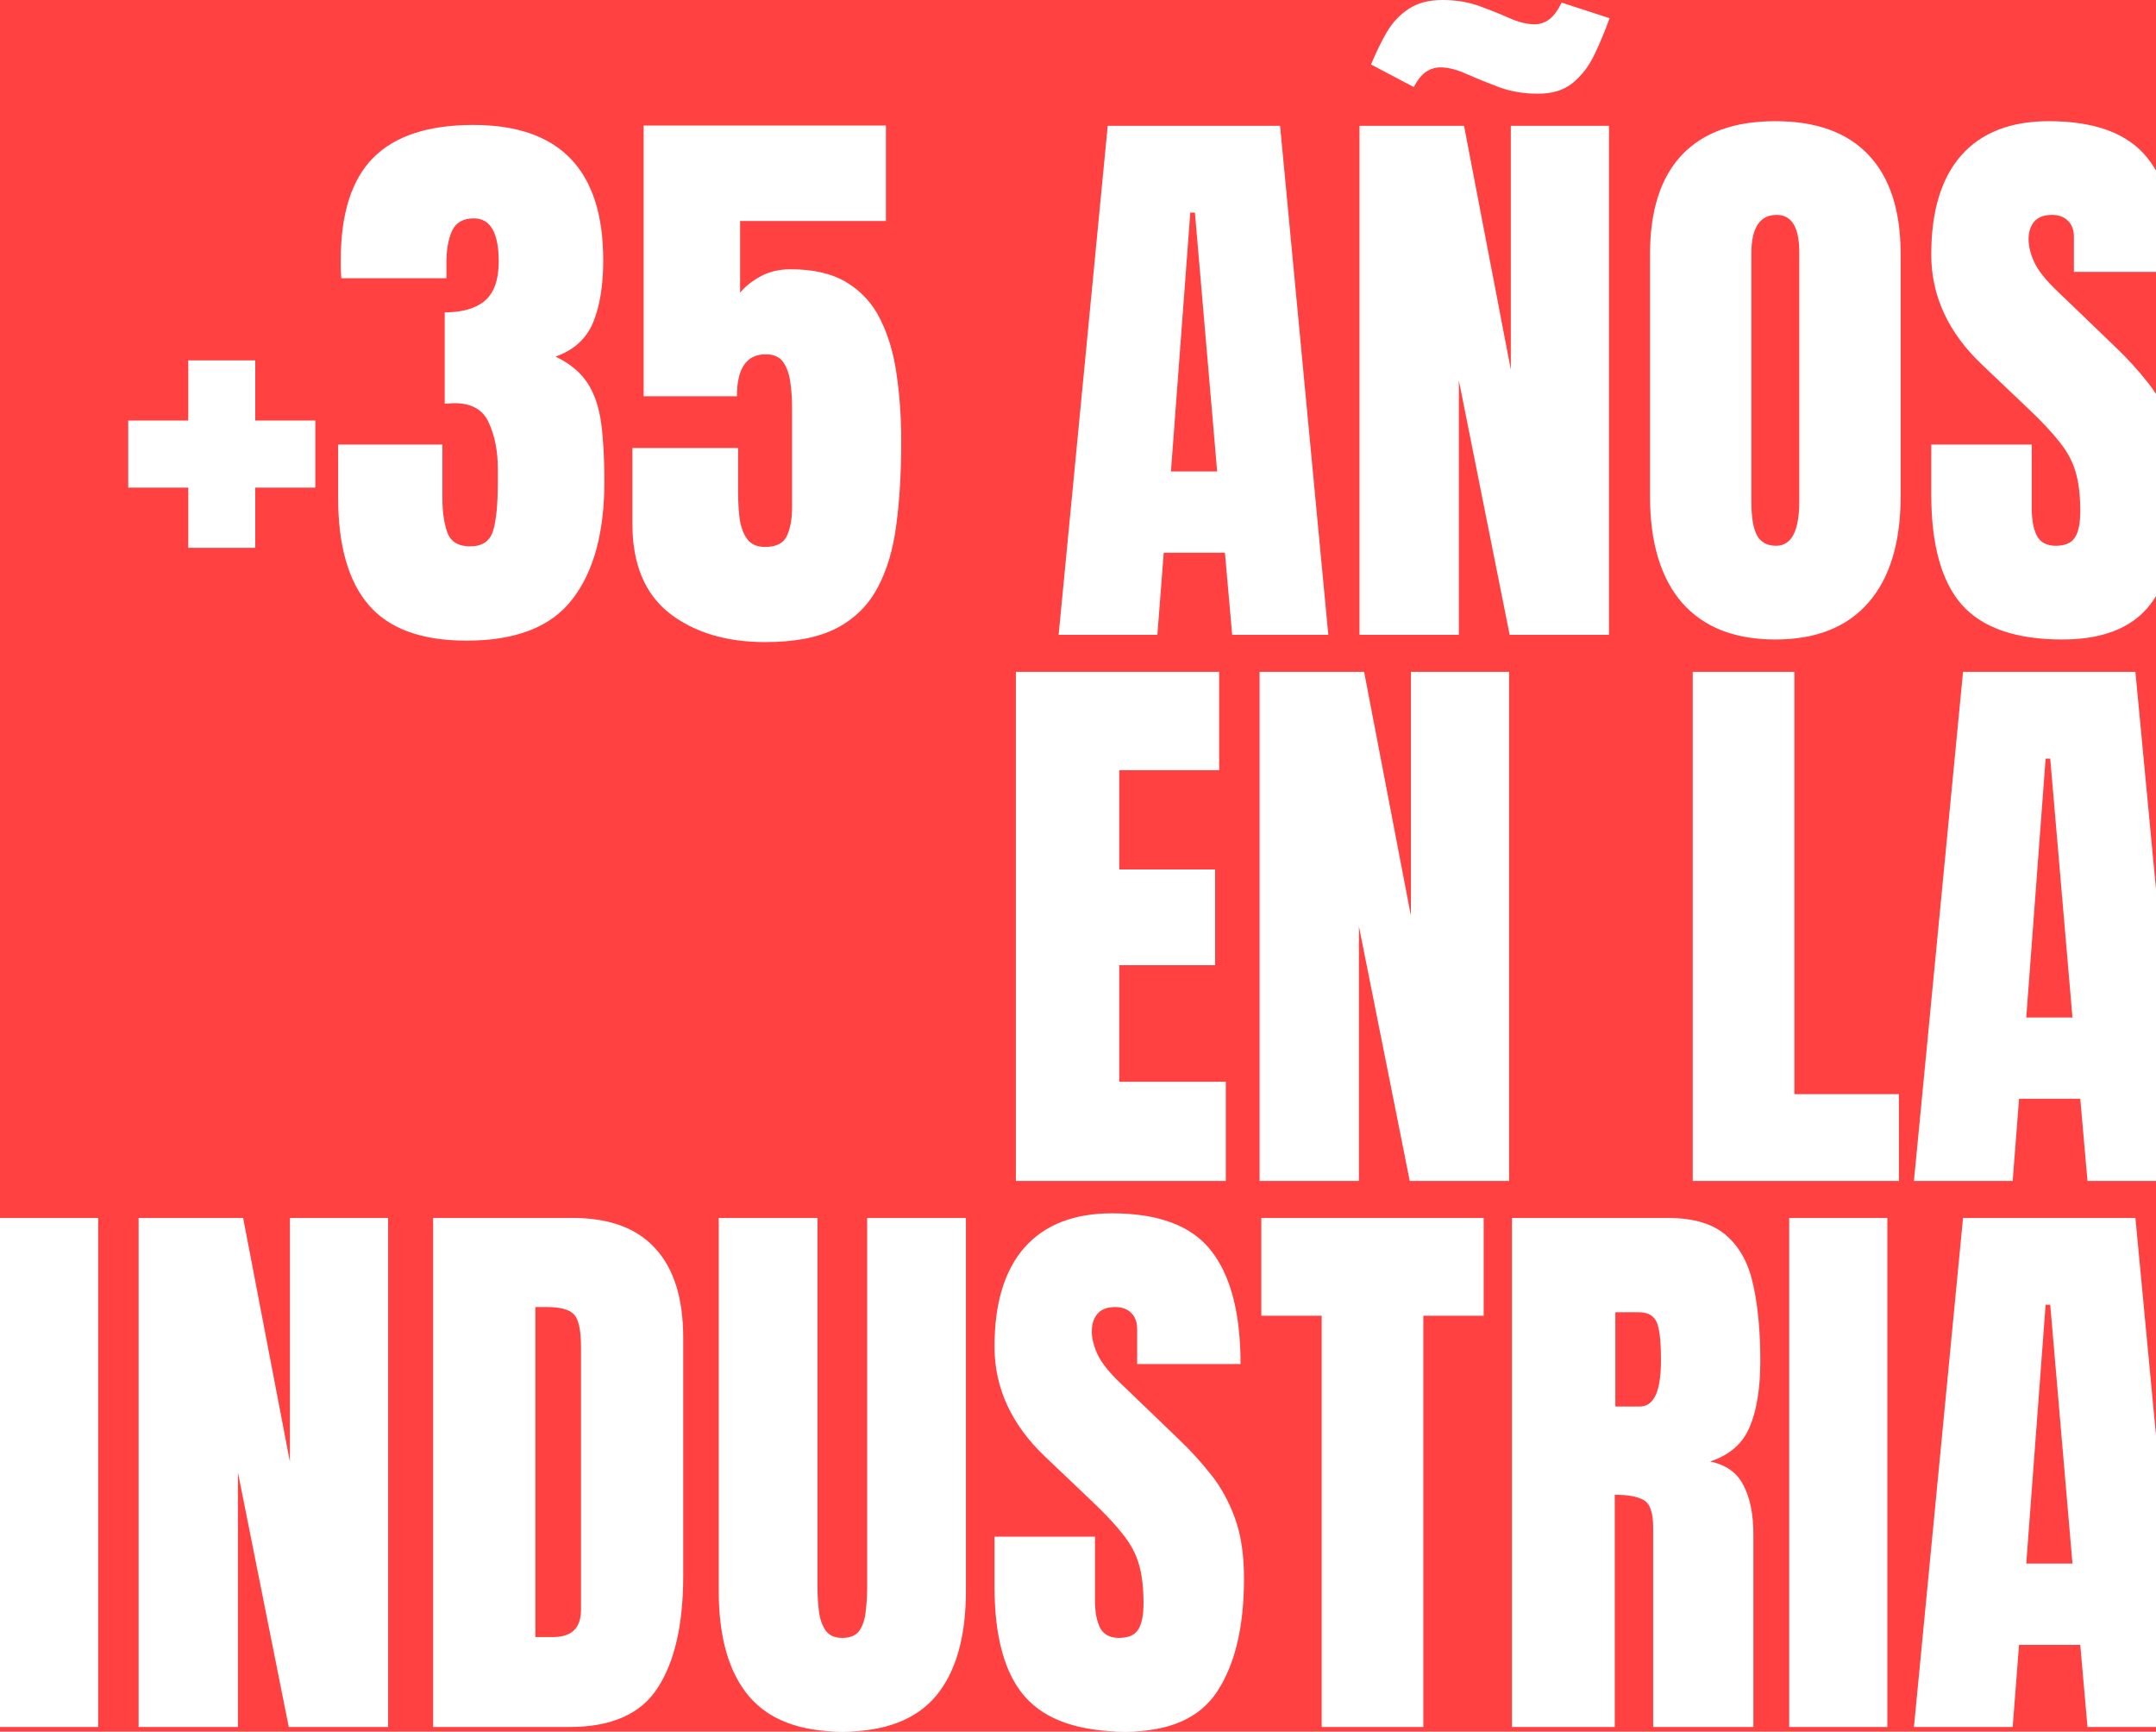 <?xml version="1.0" encoding="UTF-8"?>
<svg xmlns="http://www.w3.org/2000/svg" width="858" height="689" viewBox="0 0 858 689" fill="none">
  <path fill-rule="evenodd" clip-rule="evenodd" d="M574.009 0H0V484.613H39.072V687.159H0V689H335.212H447.945H858V687.159H830.733L827.86 654.475H803.497L800.969 687.159H761.668L781.204 484.613H849.809L858 571.063V469.883H830.733L827.86 437.199H803.497L800.969 469.883H761.668L781.204 267.337H849.809L858 353.787V237.194C857.764 237.58 857.523 237.961 857.279 238.336C850.307 249.077 838.126 254.448 820.735 254.448C802.272 254.448 788.941 249.844 780.744 240.638C772.623 231.431 768.563 216.777 768.563 196.676V176.882H808.554V202.2C808.554 206.88 809.243 210.563 810.622 213.248C812.078 215.857 814.568 217.161 818.092 217.161C821.769 217.161 824.297 216.087 825.676 213.939C827.132 211.79 827.86 208.261 827.86 203.351C827.86 197.137 827.247 191.958 826.021 187.815C824.795 183.595 822.65 179.606 819.586 175.846C816.598 172.01 812.423 167.56 807.06 162.497L788.903 145.234C775.343 132.422 768.563 117.768 768.563 101.273C768.563 84.01 772.547 70.853 780.514 61.799C788.558 52.746 800.165 48.22 815.334 48.22C833.874 48.22 847.013 53.168 854.75 63.065C855.921 64.548 857.005 66.147 858 67.861V0H574.009ZM574.009 0C568.569 0 564.088 1.189 560.564 3.568C557.039 5.869 554.128 8.976 551.83 12.889C549.608 16.725 547.54 20.983 545.624 25.663L562.632 34.64C564.164 31.724 565.811 29.691 567.574 28.541C569.336 27.39 571.213 26.814 573.204 26.814C576.346 26.814 579.831 27.697 583.662 29.461C587.492 31.149 591.744 32.875 596.418 34.64C601.167 36.404 606.377 37.287 612.046 37.287C617.792 37.287 622.389 35.867 625.836 33.029C629.36 30.19 632.233 26.469 634.455 21.866C636.677 17.262 638.707 12.391 640.546 7.25L621.469 1.036C619.937 4.181 618.29 6.406 616.528 7.711C614.766 9.015 612.851 9.667 610.782 9.667C607.794 9.667 604.462 8.861 600.784 7.25C597.184 5.639 593.162 4.028 588.718 2.417C584.351 0.806 579.448 0 574.009 0ZM858 108.178H825.332V94.253C825.332 91.491 824.527 89.343 822.918 87.808C821.386 86.274 819.279 85.506 816.598 85.506C813.38 85.506 811.005 86.427 809.473 88.268C808.018 90.033 807.29 92.335 807.29 95.173C807.29 98.012 808.056 101.081 809.588 104.38C811.12 107.679 814.146 111.477 818.667 115.773L841.995 138.214C846.668 142.664 850.958 147.383 854.865 152.369C855.972 153.76 857.016 155.218 858 156.744V108.178ZM447.945 689C465.336 689 477.517 683.63 484.489 672.888C491.537 662.071 495.061 647.148 495.061 628.121C495.061 618.685 493.874 610.705 491.499 604.184C489.124 597.586 485.983 591.832 482.076 586.922C478.168 581.935 473.878 577.216 469.205 572.766L445.877 550.325C441.357 546.029 438.331 542.231 436.798 538.932C435.266 535.633 434.5 532.564 434.5 529.726C434.5 526.887 435.228 524.585 436.683 522.821C438.216 520.979 440.591 520.059 443.808 520.059C446.49 520.059 448.596 520.826 450.129 522.36C451.738 523.895 452.542 526.043 452.542 528.805V542.73H493.682C493.682 522.552 489.775 507.515 481.961 497.618C474.223 487.72 461.084 482.772 442.544 482.772C427.375 482.772 415.769 487.298 407.724 496.352C399.757 505.405 395.773 518.563 395.773 535.825C395.773 552.32 402.553 566.974 416.113 579.787L434.27 597.049C439.633 602.113 443.808 606.562 446.796 610.399C449.861 614.158 452.006 618.147 453.231 622.367C454.457 626.51 455.07 631.689 455.07 637.903C455.07 642.813 454.342 646.343 452.887 648.491C451.508 650.639 448.979 651.713 445.302 651.713C441.778 651.713 439.288 650.409 437.833 647.8C436.454 645.115 435.764 641.432 435.764 636.753V611.434H395.773V631.229C395.773 651.33 399.833 665.983 407.954 675.19C416.152 684.397 429.482 689 447.945 689ZM335.212 689C352.066 689 364.477 684.282 372.445 674.845C380.413 665.331 384.396 651.368 384.396 632.955V484.613H345.095V631.344C345.095 634.719 344.903 637.98 344.52 641.126C344.214 644.271 343.371 646.841 341.992 648.836C340.613 650.754 338.353 651.713 335.212 651.713C332.148 651.713 329.926 650.716 328.547 648.721C327.168 646.726 326.287 644.194 325.904 641.126C325.521 637.98 325.329 634.719 325.329 631.344V484.613H286.028V632.955C286.028 651.368 290.011 665.331 297.979 674.845C305.947 684.282 318.358 689 335.212 689ZM541.028 252.606V50.061H582.628L601.244 147.076V50.061H640.316V252.606H600.784L580.559 151.334V252.606H541.028ZM146.749 240.753C154.869 250.19 167.855 254.908 185.705 254.908C205.318 254.908 219.338 249.423 227.765 238.451C236.269 227.48 240.521 211.867 240.521 191.613C240.521 182.559 240.099 174.849 239.257 168.481C238.414 162.113 236.613 156.781 233.855 152.485C231.097 148.188 226.846 144.659 221.1 141.897C228.378 139.288 233.357 134.762 236.039 128.317C238.72 121.796 240.061 113.548 240.061 103.574C240.061 67.669 222.823 49.716 188.348 49.716C170.498 49.716 157.244 54.05 148.587 62.72C139.93 71.39 135.602 85.008 135.602 103.574V107.372C135.678 108.676 135.755 109.789 135.832 110.71H177.661V104.61C177.661 99.47 178.389 95.25 179.845 91.951C181.377 88.575 184.288 86.887 188.578 86.887C195.167 86.887 198.461 92.603 198.461 104.035C198.461 111.323 196.622 116.54 192.945 119.686C189.268 122.755 183.943 124.289 176.972 124.289V160.655C177.431 160.579 177.968 160.54 178.581 160.54C179.27 160.464 180.036 160.425 180.879 160.425C187.697 160.425 192.256 163.034 194.554 168.251C196.929 173.468 198.116 179.567 198.116 186.549V191.613C198.116 200.743 197.465 207.341 196.163 211.407C194.86 215.396 191.834 217.391 187.084 217.391C182.411 217.391 179.385 215.55 178.006 211.867C176.704 208.108 176.052 203.543 176.052 198.172V176.882H134.567V198.057C134.567 217.084 138.628 231.316 146.749 240.753ZM74.926 194.029V217.967H101.586V194.029H125.489V167.33H101.586V143.393H74.926V167.33H51.023V194.029H74.926ZM304.529 255.484C288.977 255.484 276.26 251.647 266.377 243.975C256.571 236.226 251.668 224.373 251.668 208.415V178.263H293.727V195.641C293.727 199.246 293.919 202.737 294.302 206.113C294.761 209.489 295.757 212.251 297.289 214.399C298.822 216.547 301.235 217.621 304.529 217.621C308.896 217.621 311.769 216.164 313.148 213.248C314.527 210.256 315.216 206.458 315.216 201.855V162.036C315.216 158.737 314.987 155.477 314.527 152.254C314.144 149.032 313.225 146.347 311.769 144.199C310.313 142.05 307.977 140.976 304.759 140.976C297.098 140.976 293.267 146.539 293.267 157.663H256.149V49.946H352.564V87.923H294.531V116.464C296.523 114.009 299.205 111.86 302.576 110.019C306.023 108.101 310.045 107.142 314.642 107.142C323.835 107.142 331.305 108.907 337.051 112.436C342.873 115.965 347.317 120.875 350.381 127.166C353.522 133.458 355.667 140.746 356.816 149.032C358.042 157.318 358.655 166.218 358.655 175.731C358.655 187.93 358.004 198.94 356.701 208.76C355.476 218.504 352.986 226.866 349.232 233.848C345.554 240.83 340.115 246.2 332.914 249.96C325.789 253.642 316.327 255.484 304.529 255.484ZM440.82 50.061L421.285 252.606H460.586L463.114 219.923H487.477L490.35 252.606H528.617L509.426 50.061H440.82ZM484.374 187.585H465.987L473.687 84.586H475.525L484.374 187.585ZM669.39 239.832C677.97 249.576 690.343 254.448 706.508 254.448C722.673 254.448 735.007 249.576 743.511 239.832C752.091 230.012 756.382 215.857 756.382 197.367V101.158C756.382 83.819 752.13 70.661 743.626 61.684C735.199 52.708 722.826 48.22 706.508 48.22C690.19 48.22 677.779 52.708 669.275 61.684C660.848 70.661 656.634 83.819 656.634 101.158V197.367C656.634 215.857 660.886 230.012 669.39 239.832ZM716.046 199.323C716.046 211.215 712.981 217.161 706.853 217.161C703.328 217.161 700.8 215.818 699.268 213.133C697.736 210.371 696.97 205.845 696.97 199.553V100.812C696.97 90.608 700.341 85.506 707.082 85.506C713.058 85.506 716.046 90.493 716.046 100.467V199.323ZM404.277 267.337V469.883H487.821V430.409H445.417V384.031H483.569V345.939H445.417V306.465H485.178V267.337H404.277ZM501.267 469.883V267.337H542.866L561.483 364.352V267.337H600.555V469.883H561.023L540.798 368.61V469.883H501.267ZM714.092 267.337H673.642V469.883H755.692V435.358H714.092V267.337ZM806.37 404.861H824.757L815.909 301.862H814.07L806.37 404.861ZM55.16 687.159V484.613H96.76L115.376 581.628V484.613H154.448V687.159H114.917L94.691 585.886V687.159H55.16ZM227.995 484.613H172.375V687.159H226.616C243.394 687.159 255.115 681.942 261.78 671.507C268.522 661.073 271.893 646.266 271.893 627.086V532.257C271.893 516.683 268.216 504.868 260.861 496.812C253.506 488.679 242.551 484.613 227.995 484.613ZM220.065 651.368H213.056V520.059H217.537C223.053 520.059 226.692 521.056 228.454 523.051C230.293 524.969 231.212 529.304 231.212 536.055V640.55C231.212 647.762 227.497 651.368 220.065 651.368ZM525.974 687.159V523.511H501.956V484.613H590.442V523.511H566.424V687.159H525.974ZM663.759 484.613H601.704V687.159H642.614V594.747C647.977 594.747 651.846 595.476 654.221 596.934C656.672 598.315 657.898 601.959 657.898 607.867V687.159H697.774V610.514C697.774 602.535 696.472 596.052 693.867 591.065C691.339 586.001 686.895 582.817 680.537 581.513C688.274 578.981 693.522 574.416 696.28 567.818C699.115 561.22 700.532 552.397 700.532 541.349C700.532 529.917 699.613 519.982 697.774 511.543C696.012 503.026 692.488 496.428 687.202 491.748C681.916 486.992 674.101 484.613 663.759 484.613ZM652.612 559.647H642.844V522.13H652.267C655.638 522.13 657.936 523.358 659.162 525.813C660.388 528.268 661.001 533.447 661.001 541.349C661.001 553.548 658.204 559.647 652.612 559.647ZM712.024 484.613H751.095V687.159H712.024V484.613ZM824.757 622.137H806.37L814.07 519.138H815.909L824.757 622.137Z" fill="#FF4141"></path>
</svg>
